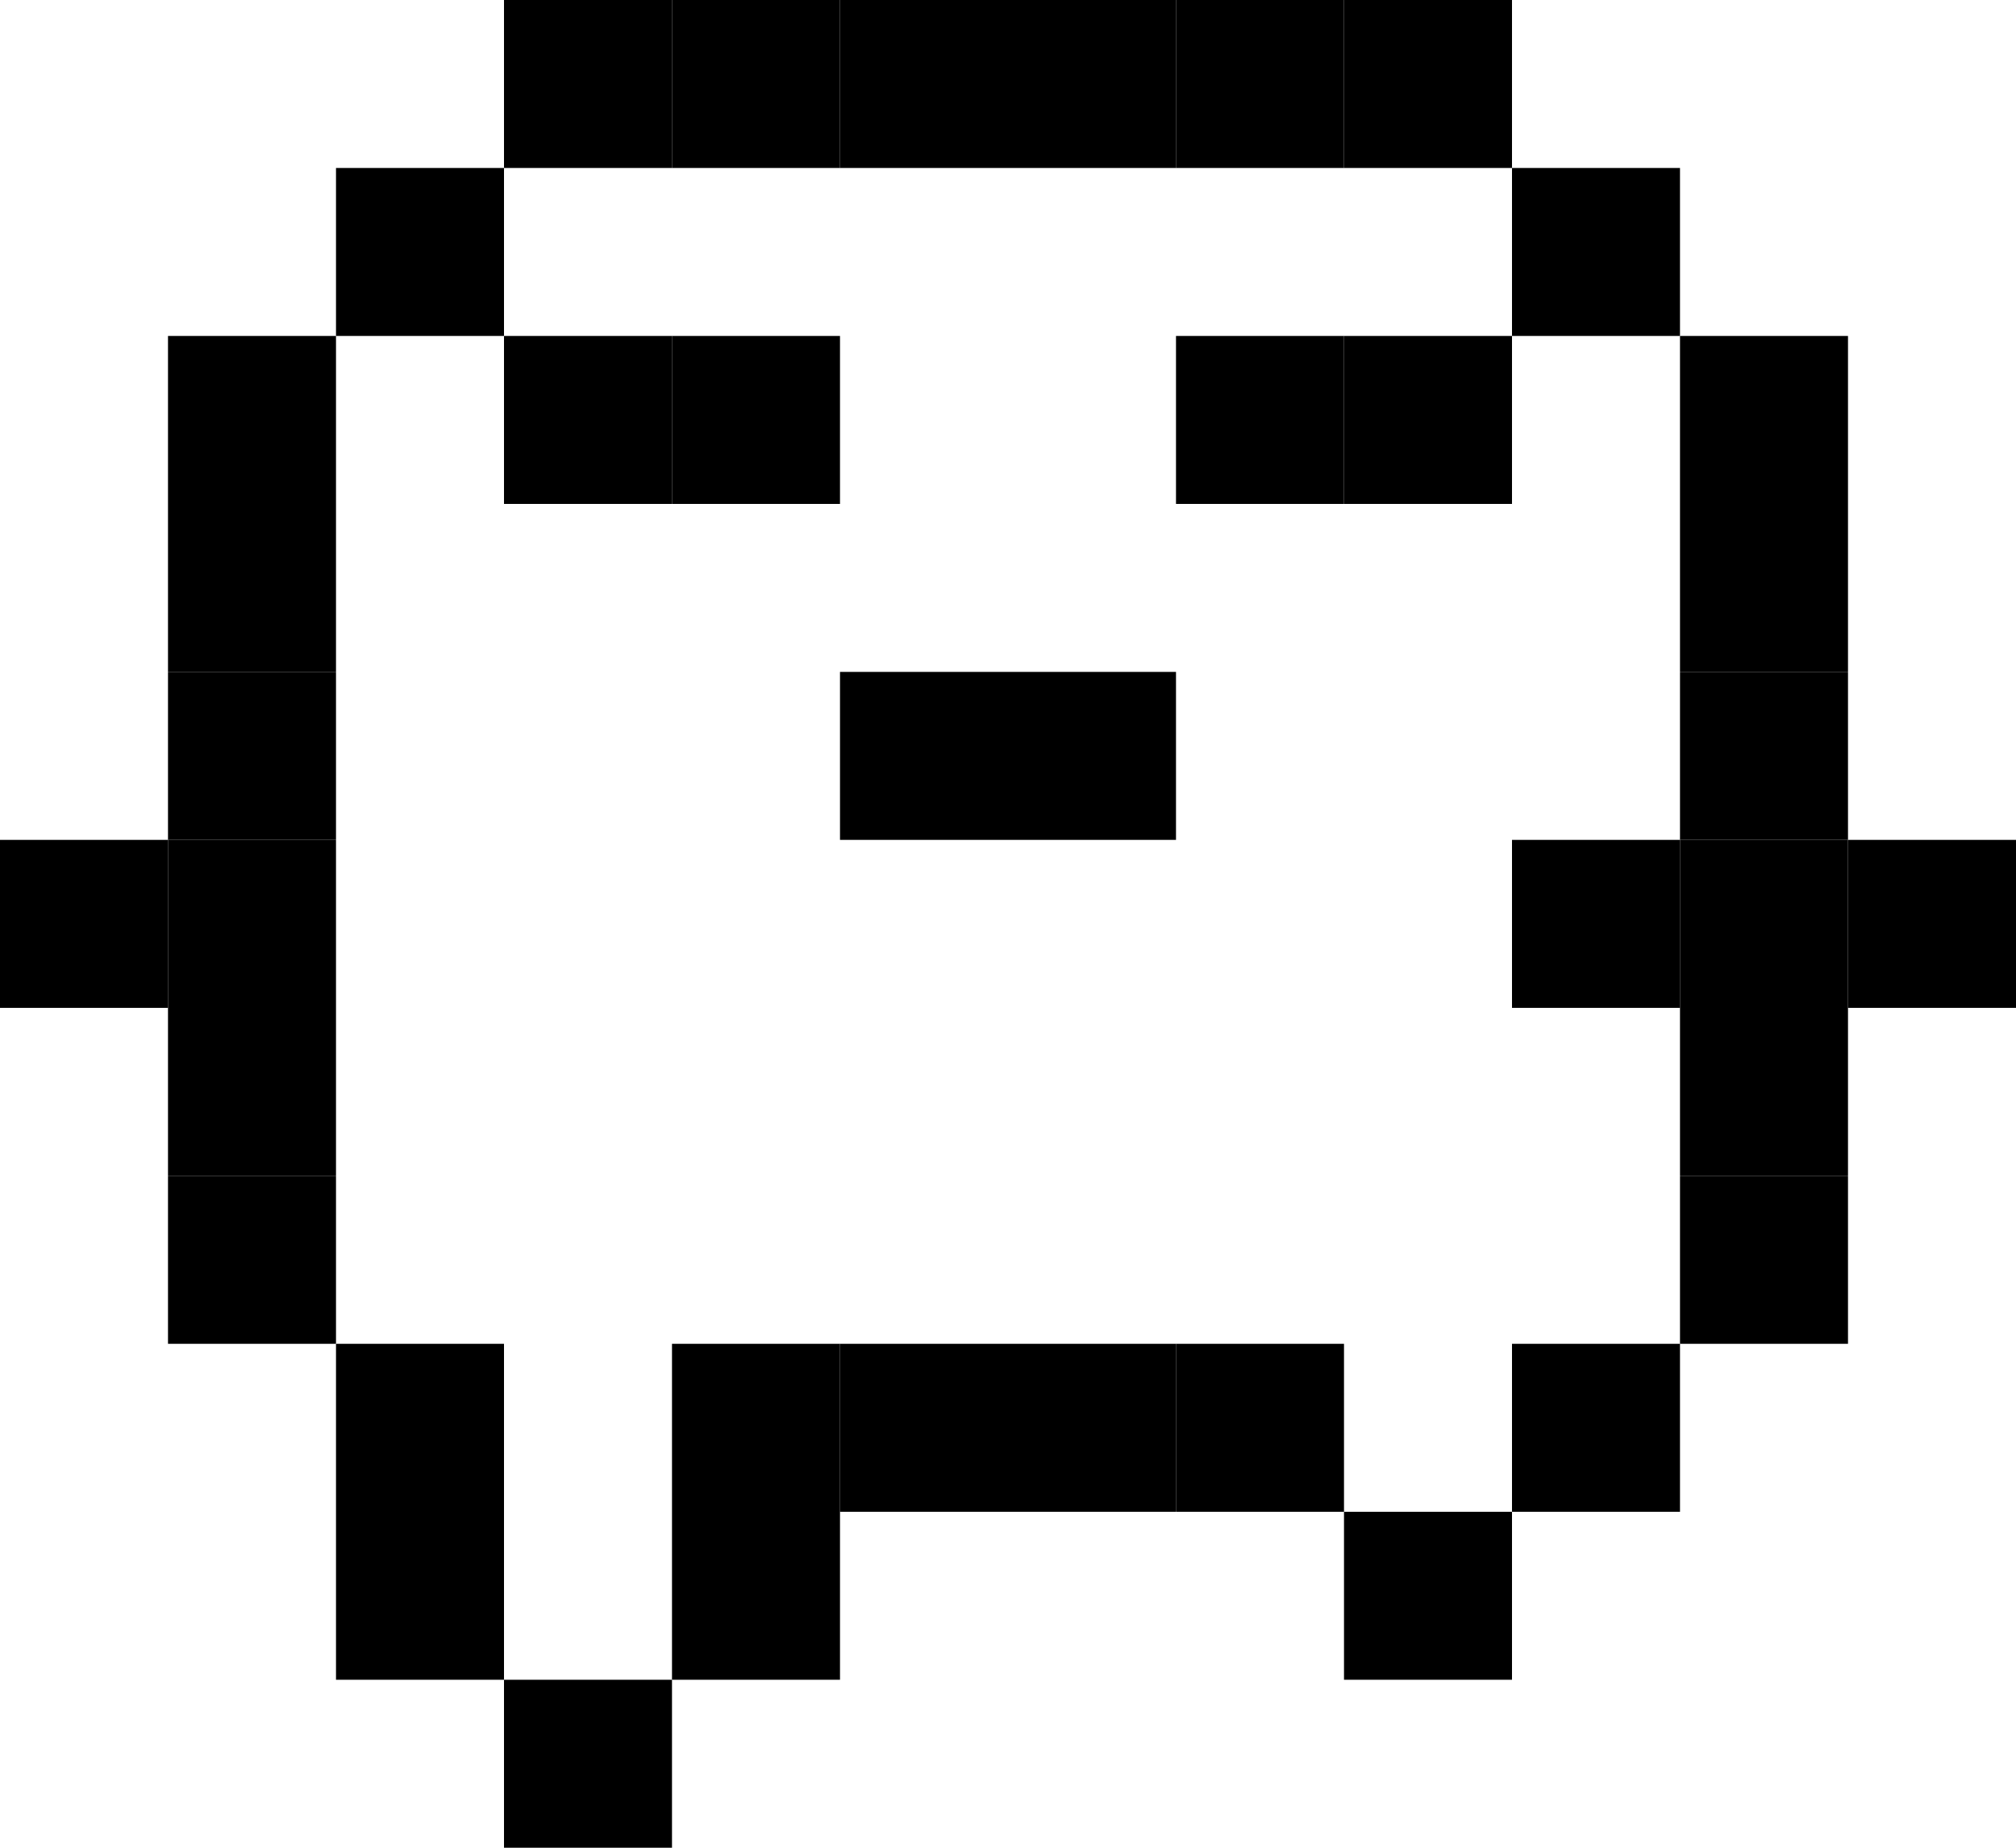 <?xml version="1.0" encoding="UTF-8"?><svg id="a" xmlns="http://www.w3.org/2000/svg" viewBox="0 0 11.76 10.78"><defs><style>.b{fill:none;}</style></defs><path class="b" d="M9.8,5.88h-.98v-.98h.98V1.96h-.98v.98h-1.96v-.98h1.96V.98H2.94v.98h1.96v.98h-1.96v-.98h-.98V7.84h.98v1.96h.98v-1.96h3.92v.98h.98v-.98h.98v-1.96Zm-2.94-.98h-1.96v-.98h1.96v.98Z"/><rect x="7.84" y="1.96" width=".98" height=".98"/><rect x="2.94" y="1.96" width=".98" height=".98"/><rect x="10.78" y="4.9" width=".98" height=".98"/><rect x="9.8" y="6.86" width=".98" height=".98"/><rect x="9.8" y="5.88" width=".98" height=".98"/><rect x="9.8" y="4.9" width=".98" height=".98"/><rect x="9.8" y="3.92" width=".98" height=".98"/><rect x="9.8" y="2.94" width=".98" height=".98"/><rect x="9.8" y="1.96" width=".98" height=".98"/><rect x="8.82" y="7.84" width=".98" height=".98"/><rect x="8.82" y="4.9" width=".98" height=".98"/><rect x="8.82" y=".98" width=".98" height=".98"/><rect x="7.84" y="8.82" width=".98" height=".98"/><rect x="7.84" width=".98" height=".98"/><rect x="6.86" y="7.84" width=".98" height=".98"/><rect x="6.86" y="1.96" width=".98" height=".98"/><rect x="6.86" width=".98" height=".98"/><rect x="5.88" y="7.84" width=".98" height=".98"/><rect x="5.88" y="3.92" width=".98" height=".98"/><rect x="5.88" width=".98" height=".98"/><rect x="4.9" y="7.84" width=".98" height=".98"/><rect x="4.9" y="3.92" width=".98" height=".98"/><rect x="4.9" width=".98" height=".98"/><rect x="3.92" y="8.82" width=".98" height=".98"/><rect x="3.92" y="7.84" width=".98" height=".98"/><rect x="3.92" y="1.96" width=".98" height=".98"/><rect x="3.92" width=".98" height=".98"/><rect x="2.94" y="9.8" width=".98" height=".98"/><rect x="2.94" width=".98" height=".98"/><rect x="1.96" y="8.82" width=".98" height=".98"/><rect x="1.96" y="7.84" width=".98" height=".98"/><rect x="1.96" y=".98" width=".98" height=".98"/><rect x=".98" y="6.86" width=".98" height=".98"/><rect x=".98" y="5.88" width=".98" height=".98"/><rect x=".98" y="4.9" width=".98" height=".98"/><rect x=".98" y="3.92" width=".98" height=".98"/><rect x=".98" y="2.94" width=".98" height=".98"/><rect x=".98" y="1.96" width=".98" height=".98"/><rect x="0" y="4.9" width=".98" height=".98"/></svg>